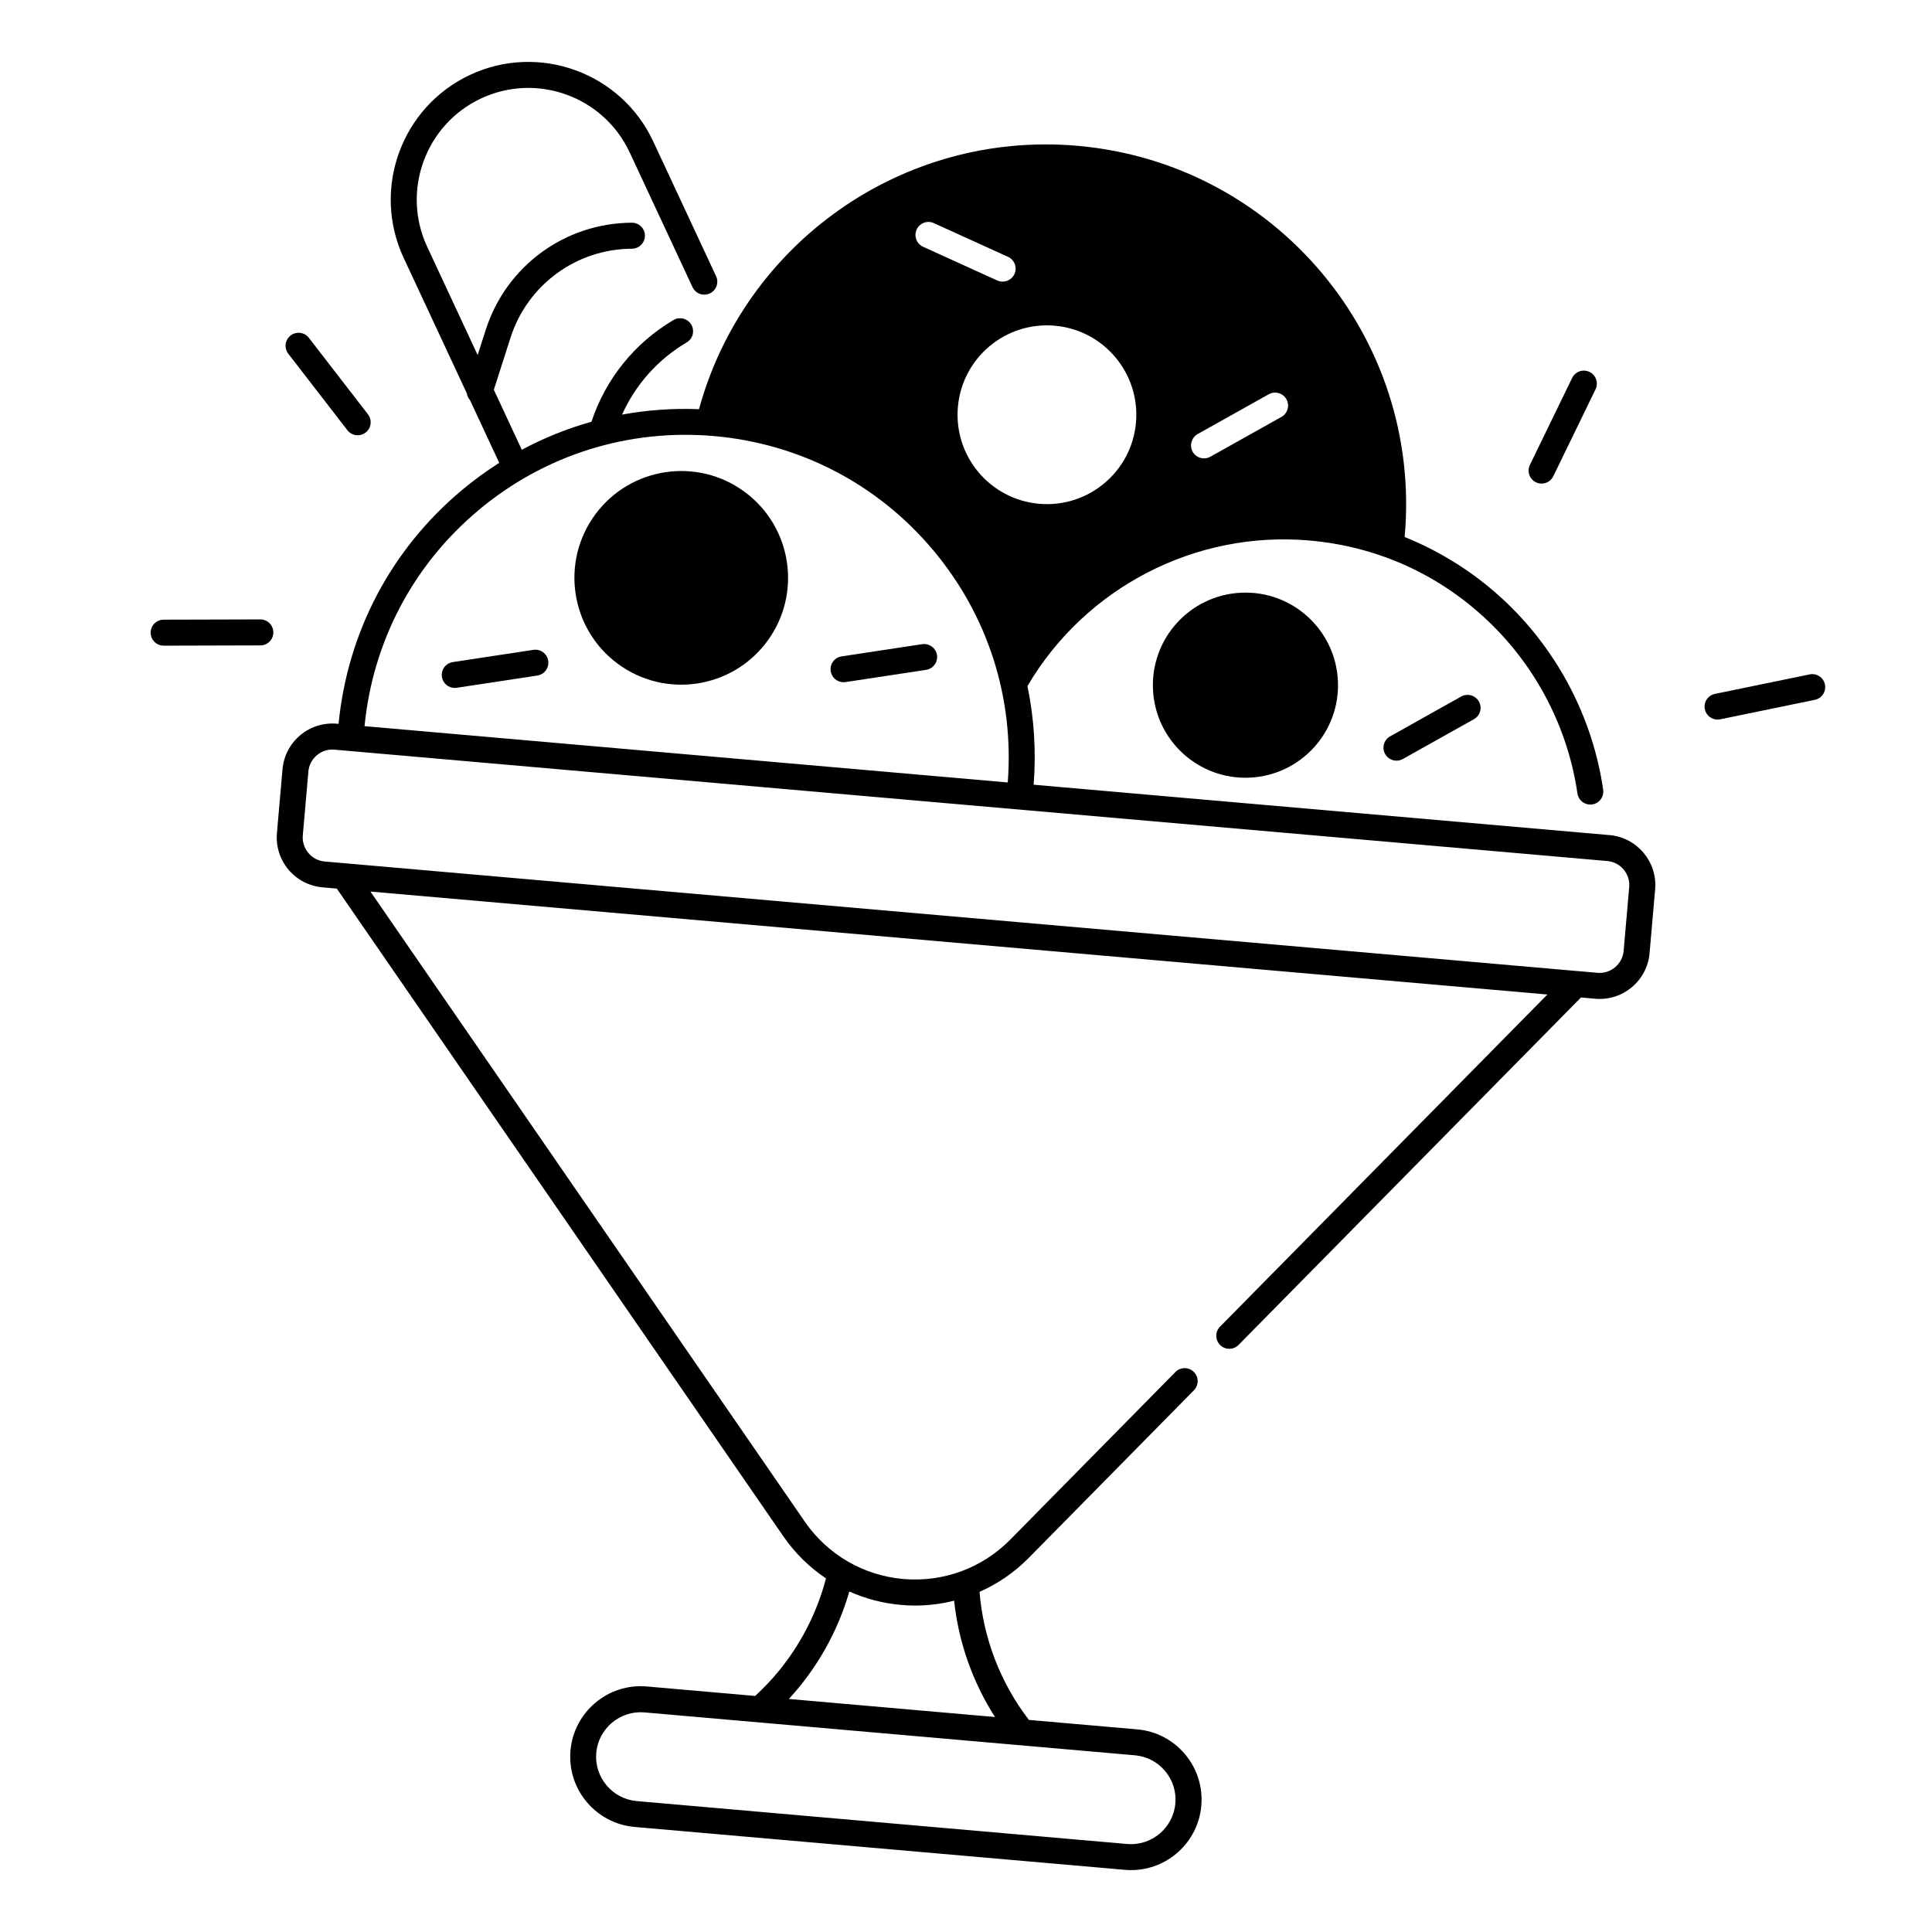 <?xml version="1.0" encoding="UTF-8"?>
<!-- Uploaded to: SVG Repo, www.svgrepo.com, Generator: SVG Repo Mixer Tools -->
<svg fill="#000000" width="800px" height="800px" version="1.1" viewBox="144 144 512 512" xmlns="http://www.w3.org/2000/svg">
 <g>
  <path d="m498.56 324.42c0.641 13.535-9.809 25.023-23.344 25.664-13.531 0.641-25.023-9.809-25.664-23.344-0.641-13.531 9.812-25.023 23.344-25.664 13.535-0.641 25.023 9.812 25.664 23.344"/>
  <path d="m341.38 274.38c12.566 9.301 15.215 27.031 5.91 39.598-9.301 12.566-27.027 15.215-39.594 5.914-12.57-9.301-15.215-27.031-5.914-39.598 9.301-12.566 27.027-15.215 39.598-5.914"/>
  <path d="m570.54 365.31-152.61-13.352c0.688-8.875 0.117-17.652-1.645-26.137 15.332-26.117 44.508-41.238 74.734-38.582 18.027 1.574 34.449 9.012 47.496 21.492 12.676 12.121 21.02 28.301 23.52 45.539 0.246 1.711 1.723 2.953 3.406 2.953 0.168 0 0.336-0.012 0.5-0.039 1.879-0.277 3.188-2.016 2.914-3.898-2.715-18.766-11.797-36.359-25.574-49.535-7.844-7.508-17.055-13.41-27.039-17.445 0.012-0.109 0.031-0.207 0.031-0.316 4.594-52.488-34.234-98.754-86.719-103.35-46.66-4.082-88.383 26.156-100.31 69.797-6.898-0.266-13.727 0.207-20.387 1.438 3.57-7.961 9.523-14.652 17.121-19.129 1.645-0.965 2.184-3.078 1.219-4.715-0.965-1.633-3.078-2.184-4.715-1.219-10.293 6.07-17.988 15.625-21.738 26.953-6.387 1.789-12.574 4.281-18.461 7.43l-7.41-15.902 4.398-13.746c4.496-14.062 17.445-23.566 32.215-23.637 1.898-0.012 3.434-1.555 3.426-3.465-0.012-1.898-1.543-3.426-3.445-3.426h-0.02c-17.762 0.09-33.328 11.512-38.738 28.43l-2.125 6.641-13.371-28.684c-6.898-14.789-0.473-32.441 14.316-39.34 14.789-6.898 32.441-0.473 39.34 14.316l16.66 35.719c0.809 1.723 2.856 2.469 4.574 1.664 1.723-0.809 2.469-2.856 1.664-4.574l-16.66-35.719c-8.5-18.234-30.258-26.156-48.492-17.652-18.234 8.5-26.156 30.258-17.652 48.492l16.746 35.918c0.098 0.66 0.383 1.277 0.828 1.77l7.766 16.66c-3.465 2.195-6.801 4.633-9.996 7.312-18.688 15.676-30.219 37.617-32.582 61.855l-0.473-0.039c-3.531-0.305-6.977 0.777-9.691 3.059s-4.387 5.481-4.695 9.023l-1.477 16.895c-0.305 3.531 0.777 6.977 3.059 9.691 2.281 2.715 5.481 4.387 9.023 4.695l3.789 0.336 118.34 171.66c3.078 4.457 6.918 8.215 11.297 11.148-3.121 11.926-9.625 22.77-18.773 31.145l-28.703-2.508c-10.262-0.906-19.344 6.723-20.242 16.984-0.895 10.262 6.723 19.336 16.984 20.242l129.95 11.367c0.551 0.051 1.102 0.07 1.645 0.07 9.574 0 17.75-7.34 18.598-17.055 0.434-4.969-1.094-9.809-4.301-13.637-3.207-3.816-7.715-6.168-12.684-6.602l-28.703-2.508c-7.566-9.84-12.082-21.648-13.086-33.938 4.812-2.125 9.258-5.156 13.059-9.012l43.758-44.406c1.34-1.359 1.32-3.531-0.039-4.871-1.359-1.34-3.531-1.32-4.871 0.039l-43.758 44.406c-7.449 7.559-17.77 11.355-28.348 10.441-10.566-0.926-20.082-6.465-26.105-15.203l-115.11-166.98 311.9 27.285-86.75 88.027c-1.34 1.359-1.32 3.531 0.039 4.871 0.668 0.66 1.543 0.992 2.422 0.992 0.887 0 1.781-0.344 2.449-1.023l90.746-92.082 3.789 0.336c0.395 0.039 0.789 0.051 1.18 0.051 3.121 0 6.102-1.082 8.512-3.109 2.715-2.281 4.387-5.481 4.695-9.023l1.477-16.895c0.637-7.301-4.785-13.754-12.078-14.395zm-125.79 243.86c3.141 0.277 5.984 1.75 8.012 4.172 2.027 2.41 2.992 5.473 2.715 8.609-0.57 6.477-6.297 11.277-12.773 10.727l-129.96-11.375c-6.477-0.57-11.285-6.297-10.727-12.773 0.562-6.477 6.309-11.285 12.773-10.727zm-61.984-39.852c1.25 0.109 2.488 0.168 3.731 0.168 3.523 0 6.996-0.434 10.352-1.289 1.172 10.961 4.879 21.52 10.832 30.828l-54.621-4.781c7.477-8.129 12.969-17.891 16.02-28.477 4.281 1.906 8.895 3.129 13.688 3.551zm78.633-310.29 18.832-10.547c1.664-0.926 3.758-0.336 4.684 1.32 0.926 1.664 0.336 3.758-1.32 4.684l-18.832 10.547c-0.531 0.297-1.113 0.441-1.684 0.441-1.211 0-2.383-0.641-3.012-1.762-0.91-1.652-0.32-3.75 1.332-4.684zm-37.883-28.715c13.027 1.141 22.672 12.633 21.531 25.664-1.141 13.027-12.633 22.672-25.664 21.531-13.027-1.141-22.672-12.625-21.531-25.664 1.141-13.027 12.633-22.672 25.664-21.531zm-36.598-25.477c0.789-1.73 2.832-2.5 4.555-1.711l19.66 8.934c1.73 0.789 2.5 2.832 1.711 4.555-0.582 1.27-1.832 2.016-3.141 2.016-0.473 0-0.965-0.098-1.426-0.305l-19.66-8.934c-1.719-0.785-2.484-2.82-1.699-4.555zm-116.17 74.422c17.516-14.691 39.695-21.676 62.465-19.699 22.77 1.996 43.406 12.734 58.094 30.25 14.496 17.277 21.48 39.094 19.758 61.551l-170.46-14.922c2.203-22.406 12.871-42.688 30.148-57.18zm305.01 99.836-1.477 16.895c-0.148 1.703-0.953 3.246-2.262 4.34-1.309 1.102-2.973 1.613-4.664 1.477l-337.29-29.5c-1.703-0.148-3.246-0.953-4.34-2.262-1.102-1.309-1.625-2.961-1.477-4.676l1.477-16.895c0.148-1.703 0.953-3.246 2.262-4.34 1.16-0.973 2.598-1.496 4.102-1.496 0.188 0 0.375 0.012 0.57 0.031l337.28 29.512c3.516 0.293 6.121 3.402 5.816 6.914z"/>
  <path d="m388.38 314.71-21.344 3.238c-1.879 0.285-3.18 2.035-2.894 3.926 0.254 1.703 1.73 2.922 3.406 2.922 0.168 0 0.344-0.012 0.523-0.039l21.344-3.238c1.879-0.285 3.18-2.035 2.894-3.926-0.289-1.871-2.051-3.16-3.93-2.883z"/>
  <path d="m531.23 328.59-18.832 10.547c-1.664 0.926-2.254 3.031-1.32 4.684 0.629 1.133 1.801 1.762 3.012 1.762 0.57 0 1.152-0.137 1.684-0.441l18.832-10.547c1.664-0.926 2.254-3.031 1.32-4.684-0.938-1.656-3.031-2.246-4.695-1.32z"/>
  <path d="m285.35 316.22-21.344 3.238c-1.879 0.285-3.18 2.035-2.894 3.926 0.254 1.703 1.73 2.922 3.406 2.922 0.168 0 0.344-0.012 0.523-0.039l21.344-3.238c1.879-0.285 3.18-2.035 2.894-3.926-0.289-1.887-2.051-3.176-3.93-2.883z"/>
  <path d="m212.99 308.15-25.633 0.07c-1.898 0-3.445 1.555-3.434 3.453 0.012 1.898 1.543 3.434 3.445 3.434h0.012l25.625-0.07c1.898 0 3.445-1.555 3.434-3.453-0.004-1.898-1.551-3.434-3.449-3.434z"/>
  <path d="m236.06 258.01c0.68 0.875 1.703 1.34 2.727 1.34 0.738 0 1.477-0.234 2.106-0.719 1.504-1.16 1.781-3.324 0.621-4.832l-15.664-20.273c-1.16-1.504-3.324-1.781-4.832-0.621-1.504 1.16-1.781 3.324-0.621 4.832z"/>
  <path d="m551.03 271.81c0.48 0.234 0.992 0.344 1.504 0.344 1.277 0 2.508-0.719 3.102-1.938l11.199-23.047c0.828-1.711 0.117-3.769-1.594-4.606-1.711-0.828-3.769-0.117-4.606 1.594l-11.199 23.047c-0.824 1.711-0.117 3.769 1.594 4.606z"/>
  <path d="m627.63 325.4c-0.383-1.859-2.203-3.07-4.062-2.676l-25.094 5.164c-1.859 0.383-3.059 2.203-2.676 4.062 0.336 1.633 1.77 2.746 3.367 2.746 0.227 0 0.461-0.02 0.699-0.07l25.094-5.164c1.855-0.383 3.055-2.203 2.672-4.062z"/>
 </g>
</svg>